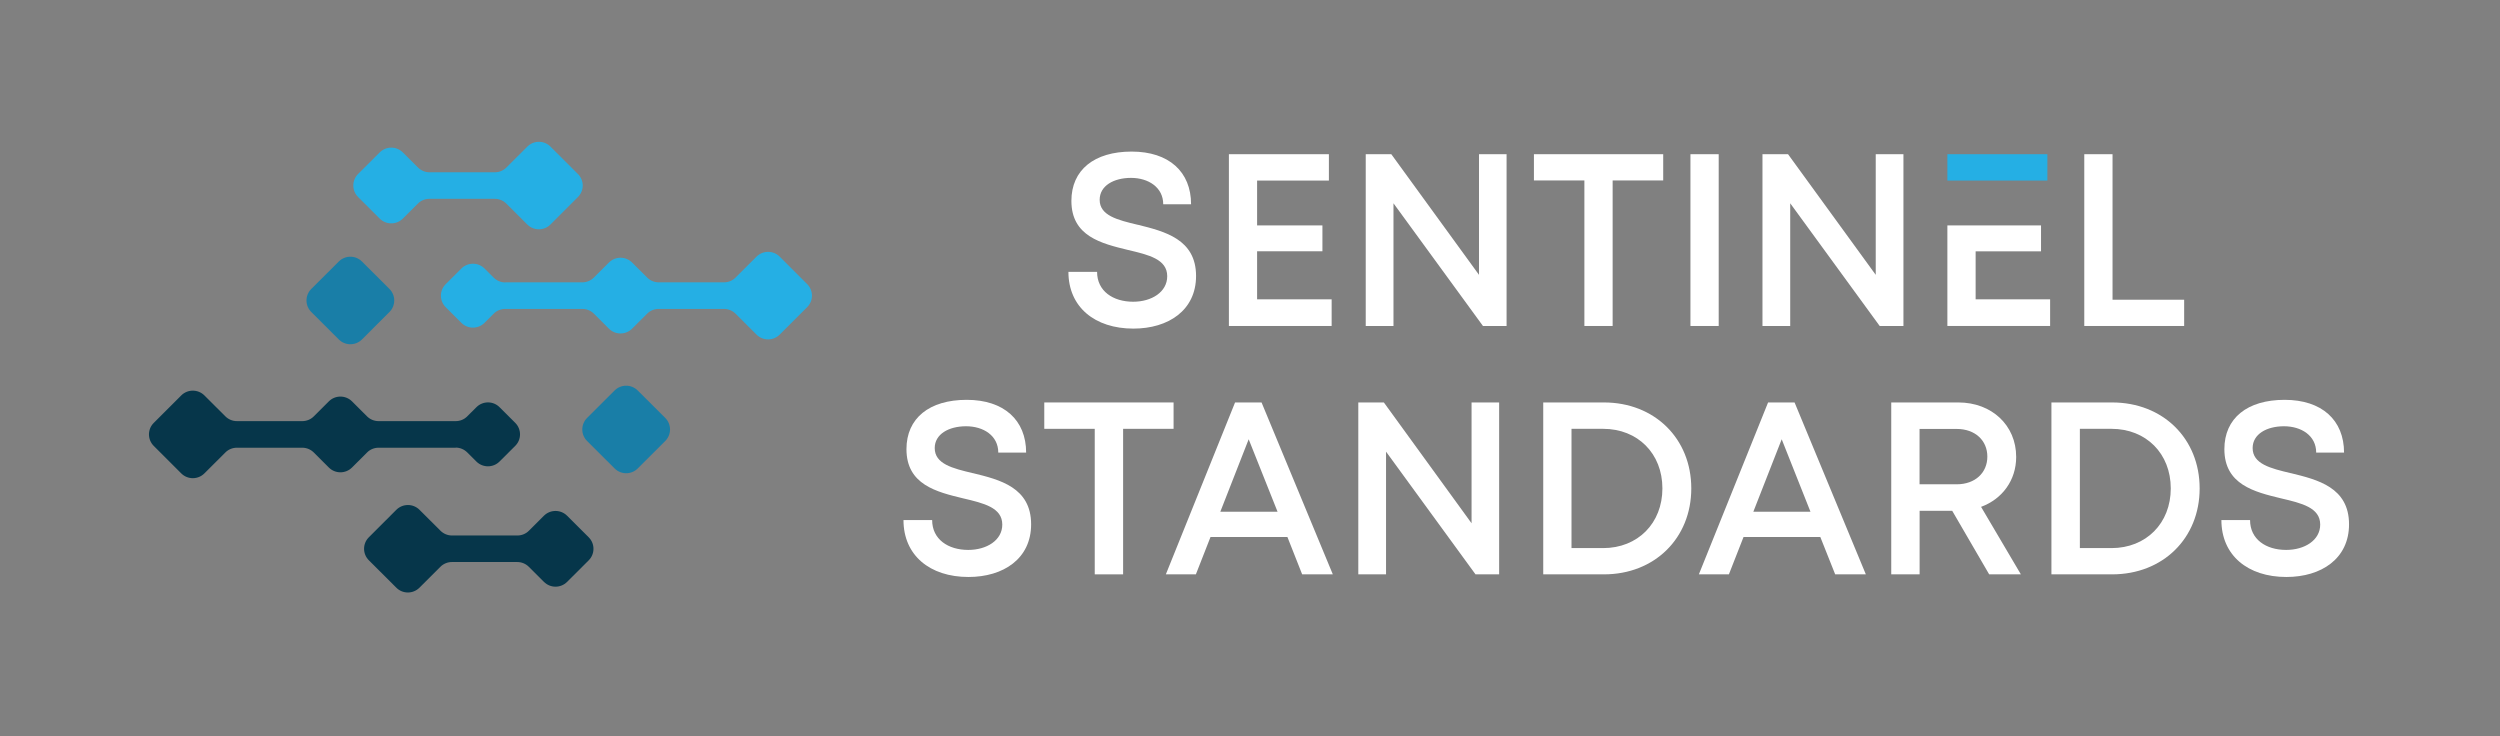<svg xmlns="http://www.w3.org/2000/svg" width="163" height="48" viewBox="0 0 163 48" fill="none"><rect x="0" y="0" width="163" height="48" fill="#808080" stroke="none"/><path d="M74.186 14.657C72.854 14.341 71.698 14.054 71.698 13.027C71.698 12.108 72.619 11.598 73.742 11.598C74.865 11.598 75.842 12.208 75.842 13.317H77.658C77.658 11.204 76.218 9.883 73.783 9.883C71.347 9.883 69.855 11.077 69.855 13.098C69.855 15.412 71.821 15.877 73.548 16.298C74.894 16.614 76.103 16.901 76.103 18.009C76.103 19.044 75.081 19.673 73.883 19.673C72.57 19.673 71.53 18.98 71.53 17.727H69.661C69.661 20.015 71.377 21.425 73.898 21.425C76.177 21.425 77.983 20.231 77.983 17.994C77.983 15.591 75.931 15.088 74.182 14.653L74.186 14.657Z" fill="white"></path><path d="M81.963 19.516V16.383H86.222V14.697H81.963V11.773H86.644V10.054H80.124V21.254H86.823V19.516H81.967H81.963Z" fill="white"></path><path d="M96.431 10.054V17.92L90.713 10.054H89.046V21.254H90.855V13.254L96.689 21.254H98.229V10.054H96.427H96.431Z" fill="white"></path><path d="M100.012 10.054V11.765H103.302V21.254H105.144V11.765H108.441V10.054H100.012Z" fill="white"></path><path d="M110.217 10.054V21.254H112.059V10.054H110.217Z" fill="white"></path><path d="M122.298 10.054V17.92L116.58 10.054H114.913V21.254H116.722V13.254L122.556 21.254H124.104V10.054H122.295H122.298Z" fill="white"></path><path d="M128.811 19.516V16.387H133.075V14.697H126.969V21.253H133.668V19.516H128.811Z" fill="white"></path><path d="M133.489 10.054H126.969V11.773H133.489V10.054Z" fill="#25AFE4"></path><path d="M137.737 19.542V10.054H135.895V21.254H142.407V19.542H137.737Z" fill="white"></path><path d="M63.432 30.851C62.1 30.535 60.944 30.248 60.944 29.213C60.944 28.302 61.865 27.792 62.988 27.792C64.111 27.792 65.088 28.395 65.088 29.511H66.904C66.904 27.398 65.465 26.069 63.029 26.069C60.593 26.069 59.101 27.264 59.101 29.284C59.101 31.599 61.067 32.075 62.794 32.492C64.14 32.808 65.349 33.094 65.349 34.203C65.349 35.23 64.327 35.855 63.13 35.855C61.817 35.855 60.776 35.163 60.776 33.909H58.907C58.907 36.205 60.623 37.619 63.145 37.619C65.424 37.619 67.229 36.425 67.229 34.188C67.229 31.773 65.177 31.275 63.428 30.847L63.432 30.851Z" fill="white"></path><path d="M68.087 26.24V27.959H71.377V37.448H73.227V27.959H76.517V26.24H68.087Z" fill="white"></path><path d="M82.26 26.24H80.526L76.013 37.448H77.971L78.926 35.011H83.939L84.901 37.448H86.9L82.253 26.24H82.26ZM79.564 33.366L81.414 28.64L83.297 33.366H79.564Z" fill="white"></path><path d="M95.946 26.24V34.117L90.228 26.24H88.561V37.448H90.37V29.448L96.203 37.448H97.744V26.24H95.942H95.946Z" fill="white"></path><path d="M104.58 26.24H100.619V37.448H104.58C107.878 37.448 110.272 35.092 110.272 31.844C110.272 28.596 107.878 26.24 104.58 26.24ZM104.521 35.736H102.462V27.959H104.521C106.789 27.959 108.389 29.578 108.389 31.844C108.389 34.11 106.789 35.736 104.521 35.736Z" fill="white"></path><path d="M117.013 26.24H115.279L110.766 37.448H112.724L113.679 35.011H118.684L119.654 37.448H121.653L117.006 26.24H117.013ZM114.317 33.366L116.167 28.64L118.043 33.366H114.317Z" fill="white"></path><path d="M129.168 33.046C130.548 32.536 131.455 31.316 131.455 29.79C131.455 27.717 129.847 26.24 127.688 26.24H123.309V37.448H125.159V33.306H127.285L129.694 37.448H131.761L129.165 33.046H129.168ZM127.576 31.576H125.155V27.967H127.576C128.788 27.967 129.575 28.726 129.575 29.771C129.575 30.817 128.788 31.576 127.576 31.576Z" fill="white"></path><path d="M137.714 26.24H133.753V37.448H137.714C141.023 37.448 143.417 35.092 143.417 31.844C143.417 28.596 141.023 26.24 137.714 26.24ZM137.666 35.736H135.607V27.959H137.666C139.933 27.959 141.534 29.578 141.534 31.844C141.534 34.11 139.933 35.736 137.666 35.736Z" fill="white"></path><path d="M149.359 30.851C148.028 30.535 146.872 30.248 146.872 29.213C146.872 28.302 147.793 27.792 148.916 27.792C150.038 27.792 151.016 28.395 151.016 29.511H152.832C152.832 27.398 151.392 26.069 148.957 26.069C146.521 26.069 145.029 27.264 145.029 29.284C145.029 31.599 146.995 32.075 148.722 32.492C150.068 32.808 151.277 33.094 151.277 34.203C151.277 35.23 150.255 35.855 149.057 35.855C147.744 35.855 146.704 35.163 146.704 33.909H144.835C144.835 36.205 146.551 37.619 149.072 37.619C151.351 37.619 153.157 36.425 153.157 34.188C153.157 31.773 151.105 31.275 149.356 30.847L149.359 30.851Z" fill="white"></path><path d="M22.089 17.05L20.296 18.839C19.88 19.255 19.88 19.929 20.297 20.344L22.09 22.133C22.507 22.549 23.182 22.548 23.599 22.133L25.392 20.343C25.809 19.928 25.808 19.254 25.392 18.838L23.598 17.049C23.181 16.634 22.506 16.634 22.089 17.05Z" fill="#197EA7"></path><path fill-rule="evenodd" clip-rule="evenodd" d="M32.94 18.408H37.968C38.251 18.408 38.523 18.296 38.721 18.095C39.049 17.768 39.374 17.444 39.702 17.117C40.12 16.7 40.795 16.7 41.213 17.117C41.541 17.444 41.865 17.768 42.194 18.095C42.395 18.296 42.664 18.408 42.947 18.408H47.207C47.49 18.408 47.763 18.296 47.96 18.095L49.325 16.733C49.743 16.317 50.418 16.317 50.836 16.733L52.626 18.523C53.044 18.94 53.044 19.613 52.626 20.026L50.836 21.816C50.418 22.233 49.743 22.233 49.325 21.816L47.96 20.454C47.759 20.253 47.49 20.142 47.207 20.142H42.943C42.66 20.142 42.388 20.253 42.19 20.454C41.865 20.778 41.537 21.105 41.213 21.429C40.795 21.846 40.12 21.846 39.702 21.429C39.377 21.105 39.053 20.778 38.725 20.454C38.523 20.253 38.255 20.142 37.971 20.142H32.94C32.656 20.142 32.384 20.253 32.186 20.454C31.988 20.655 31.787 20.852 31.589 21.05C31.172 21.466 30.496 21.466 30.082 21.05C29.743 20.711 29.4 20.369 29.06 20.03C28.643 19.613 28.643 18.94 29.06 18.527C29.4 18.188 29.743 17.846 30.082 17.507C30.5 17.091 31.175 17.091 31.593 17.507C31.791 17.705 31.992 17.905 32.19 18.103C32.388 18.3 32.66 18.415 32.943 18.415L32.94 18.408Z" fill="#25AFE4"></path><path fill-rule="evenodd" clip-rule="evenodd" d="M26.27 9.942C26.598 10.269 26.923 10.593 27.251 10.921C27.452 11.121 27.721 11.233 28.005 11.233H32.264C32.548 11.233 32.82 11.121 33.018 10.921L34.383 9.559C34.8 9.142 35.476 9.142 35.89 9.559L37.68 11.345C38.098 11.761 38.098 12.435 37.68 12.848L35.89 14.638C35.472 15.055 34.797 15.055 34.379 14.638L33.014 13.276C32.812 13.075 32.544 12.963 32.26 12.963H27.997C27.713 12.963 27.441 13.075 27.244 13.276C26.919 13.6 26.591 13.927 26.266 14.251C25.849 14.668 25.173 14.668 24.756 14.251C24.286 13.782 23.819 13.317 23.349 12.848C22.932 12.431 22.932 11.758 23.349 11.341C23.819 10.872 24.289 10.403 24.756 9.938C25.173 9.521 25.849 9.521 26.263 9.938L26.27 9.942Z" fill="#25AFE4"></path><path d="M40.071 25.46L38.278 27.249C37.861 27.665 37.861 28.339 38.278 28.754L40.072 30.543C40.488 30.959 41.164 30.959 41.58 30.543L43.373 28.753C43.79 28.338 43.79 27.664 43.373 27.248L41.58 25.46C41.163 25.044 40.487 25.044 40.071 25.46Z" fill="#197EA7"></path><path fill-rule="evenodd" clip-rule="evenodd" d="M29.713 29.191H24.685C24.401 29.191 24.129 29.302 23.932 29.503C23.603 29.831 23.279 30.154 22.951 30.482C22.533 30.899 21.858 30.899 21.44 30.482C21.112 30.154 20.787 29.831 20.459 29.503C20.258 29.302 19.989 29.191 19.706 29.191H15.446C15.162 29.191 14.89 29.302 14.692 29.503L13.327 30.865C12.909 31.282 12.234 31.282 11.817 30.865L10.026 29.075C9.608 28.659 9.608 27.985 10.026 27.572L11.817 25.782C12.234 25.366 12.909 25.366 13.327 25.782L14.692 27.144C14.894 27.345 15.162 27.457 15.446 27.457H19.709C19.993 27.457 20.265 27.345 20.463 27.144C20.787 26.82 21.115 26.493 21.44 26.169C21.858 25.753 22.533 25.753 22.951 26.169C23.275 26.493 23.6 26.82 23.928 27.144C24.129 27.345 24.398 27.457 24.681 27.457H29.713C29.997 27.457 30.269 27.345 30.466 27.144C30.664 26.943 30.866 26.746 31.063 26.549C31.481 26.132 32.156 26.132 32.57 26.549C32.91 26.887 33.253 27.23 33.592 27.568C34.01 27.985 34.01 28.659 33.592 29.072C33.253 29.41 32.91 29.753 32.57 30.091C32.152 30.508 31.477 30.508 31.059 30.091C30.862 29.894 30.66 29.693 30.463 29.496C30.265 29.299 29.993 29.183 29.709 29.183L29.713 29.191Z" fill="#06364A"></path><path fill-rule="evenodd" clip-rule="evenodd" d="M35.461 37.935C35.132 37.608 34.808 37.284 34.48 36.956C34.278 36.756 34.01 36.644 33.726 36.644H29.467C29.183 36.644 28.911 36.756 28.713 36.956L27.348 38.318C26.93 38.735 26.255 38.735 25.841 38.318L24.051 36.532C23.633 36.116 23.633 35.442 24.051 35.029L25.841 33.239C26.259 32.823 26.934 32.823 27.352 33.239L28.717 34.601C28.918 34.802 29.187 34.914 29.47 34.914H33.734C34.017 34.914 34.289 34.802 34.487 34.601C34.812 34.278 35.14 33.95 35.464 33.626C35.882 33.21 36.557 33.21 36.975 33.626C37.445 34.095 37.911 34.56 38.381 35.029C38.799 35.446 38.799 36.119 38.381 36.536C37.911 37.005 37.441 37.474 36.975 37.939C36.557 38.356 35.882 38.356 35.468 37.939L35.461 37.935Z" fill="#06364A"></path></svg>